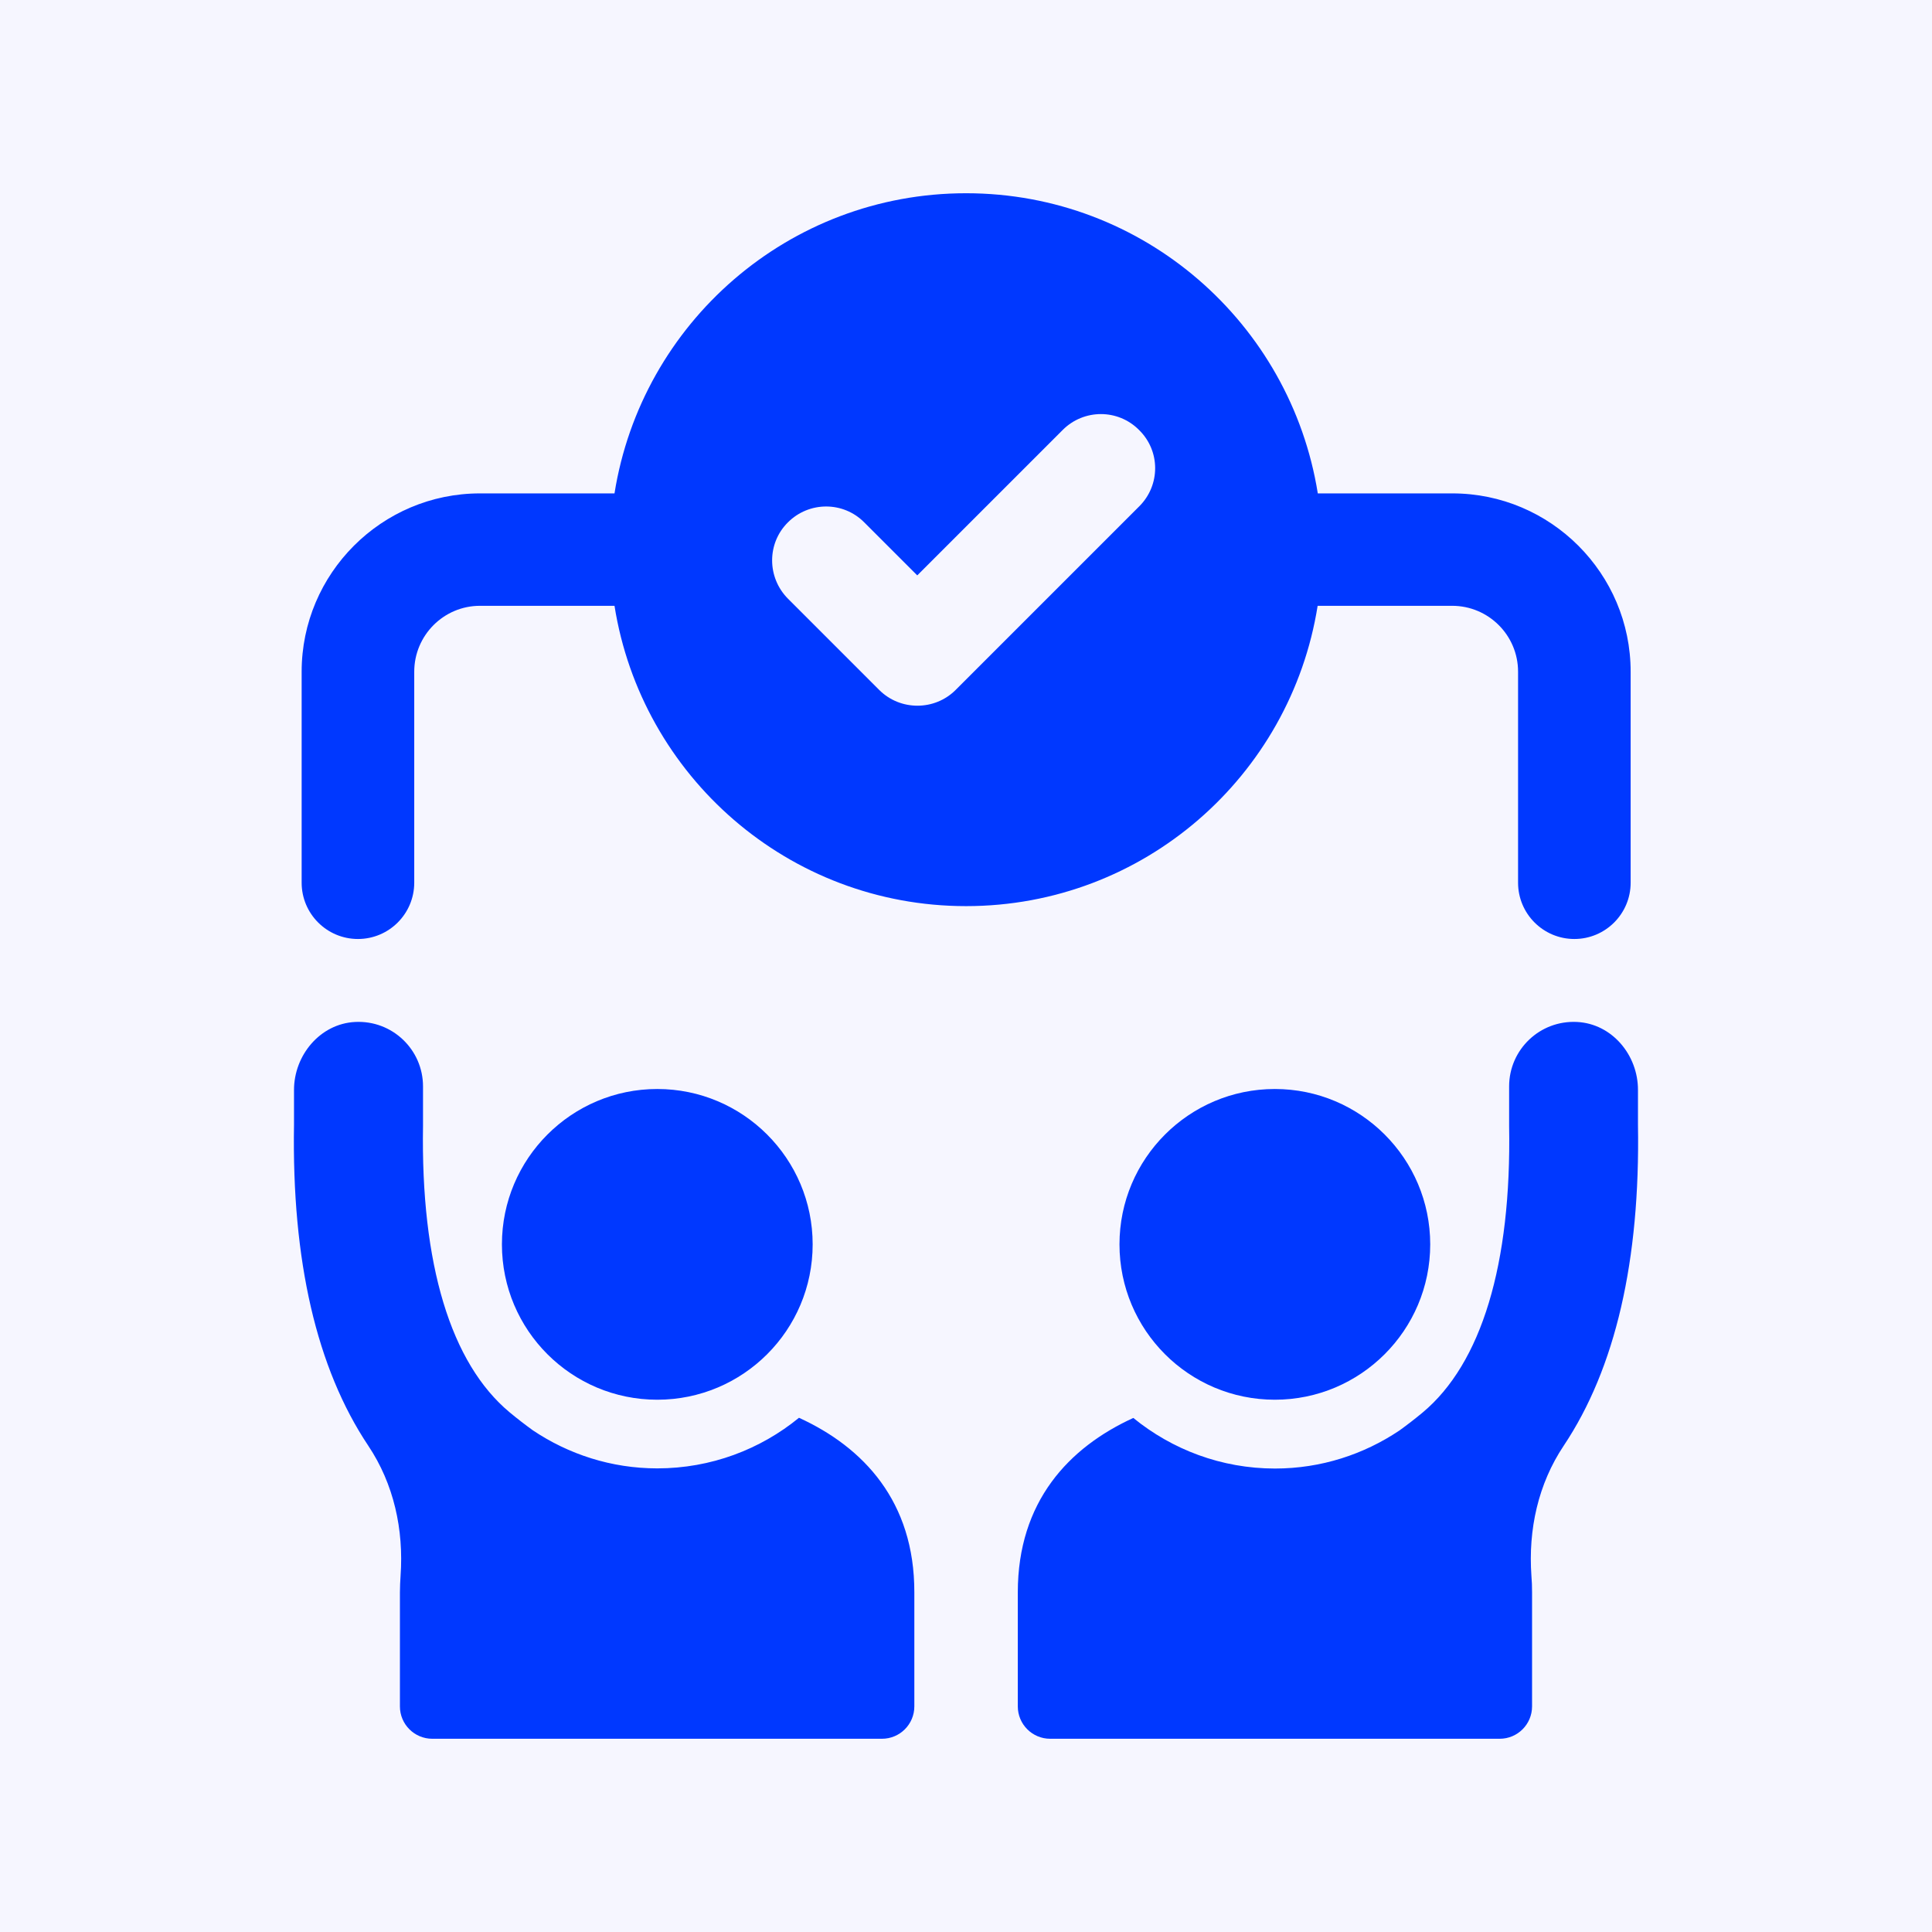 <svg xmlns="http://www.w3.org/2000/svg" xmlns:xlink="http://www.w3.org/1999/xlink" width="1080" zoomAndPan="magnify" viewBox="0 0 810 810" height="1080" preserveAspectRatio="xMidYMid meet" version="1.0"><rect x="-81" width="972" fill="#ffffff" y="-81" height="972" fill-opacity="1"/><rect x="-81" width="972" fill="#f6f6ff" y="-81" height="972" fill-opacity="1"/><path fill="#0038ff" d="M 552.426 253.988 L 608.832 253.988 C 624.043 253.988 636.457 266.336 636.457 281.613 L 636.457 370.078 C 636.457 383.105 647.031 393.676 660.059 393.676 C 673.086 393.676 683.656 383.105 683.656 370.078 L 683.656 281.613 C 683.656 240.414 650.098 206.859 608.902 206.859 L 552.492 206.859 C 541.102 135.582 479.512 81.016 405.031 81.016 C 330.547 81.016 268.957 135.582 257.633 206.859 L 201.227 206.859 C 160.027 206.859 126.469 240.414 126.469 281.613 L 126.469 370.078 C 126.469 383.105 137.043 393.676 150.07 393.676 C 163.098 393.676 173.672 383.105 173.672 370.078 L 173.672 281.613 C 173.672 266.402 186.016 253.988 201.227 253.988 L 257.633 253.988 C 268.957 325.332 330.547 379.898 405.031 379.898 C 479.512 379.898 541.102 325.332 552.426 253.988 Z M 477.672 212.246 L 400.664 289.254 C 396.23 293.684 390.434 295.867 384.637 295.867 C 378.84 295.867 373.039 293.684 368.605 289.254 L 330.344 250.988 C 321.543 242.121 321.477 227.797 330.344 219 C 339.211 210.133 353.531 210.133 362.332 219 L 384.566 241.234 L 445.543 180.258 C 454.41 171.391 468.734 171.391 477.535 180.258 C 486.539 189.055 486.539 203.379 477.672 212.246 Z M 477.672 212.246 " fill-opacity="1" fill-rule="nonzero"/><path fill="#0038ff" d="M 275.57 586.84 C 311.516 586.84 340.711 557.715 340.711 521.703 C 340.711 485.758 311.516 456.566 275.57 456.566 C 239.625 456.566 210.434 485.758 210.434 521.703 C 210.434 557.715 239.625 586.84 275.57 586.84 Z M 275.57 586.84 " fill-opacity="1" fill-rule="nonzero"/><path fill="#0038ff" d="M 334.98 594.41 C 318.816 607.645 298.082 615.625 275.57 615.625 C 256.27 615.625 238.332 609.691 223.395 599.664 C 220.188 597.344 216.914 594.82 213.707 592.16 C 188.949 571.562 176.398 530.023 177.352 471.98 L 177.352 455.473 C 177.352 440.059 164.461 427.645 148.844 428.465 C 134.246 429.215 123.266 442.379 123.266 456.973 L 123.266 471.57 C 122.309 528.59 132.746 573.676 154.367 606.074 C 165.145 622.172 169.305 641.34 167.941 660.641 C 167.805 662.891 167.668 665.211 167.668 667.598 L 167.668 715.41 C 167.668 722.914 173.738 728.984 181.242 728.984 L 369.766 728.984 C 377.27 728.984 383.34 722.914 383.34 715.41 L 383.34 667.598 C 383.406 629.469 361.992 606.758 334.98 594.41 Z M 334.98 594.41 " fill-opacity="1" fill-rule="nonzero"/><path fill="#0038ff" d="M 469.348 521.703 C 469.348 557.648 498.473 586.84 534.488 586.84 C 570.434 586.84 599.625 557.648 599.625 521.703 C 599.625 485.758 570.434 456.566 534.488 456.566 C 498.543 456.566 469.348 485.758 469.348 521.703 Z M 469.348 521.703 " fill-opacity="1" fill-rule="nonzero"/><path fill="#0038ff" d="M 661.215 428.465 C 645.598 427.645 632.707 440.059 632.707 455.473 L 632.707 472.047 C 633.73 530.094 621.109 571.629 596.418 592.23 C 593.215 594.891 589.941 597.414 586.734 599.73 C 571.797 609.758 553.859 615.691 534.555 615.691 C 512.047 615.691 491.379 607.711 475.148 594.48 C 448.137 606.824 426.719 629.539 426.719 667.598 L 426.719 715.41 C 426.719 722.914 432.789 728.984 440.293 728.984 L 628.75 728.984 C 636.254 728.984 642.324 722.914 642.324 715.41 L 642.324 667.598 C 642.324 665.211 642.254 662.891 642.051 660.641 C 640.688 641.34 644.848 622.172 655.625 606.074 C 677.246 573.676 687.68 528.59 686.727 471.637 L 686.727 457.043 C 686.793 442.309 675.812 429.215 661.215 428.465 Z M 661.215 428.465 " fill-opacity="1" fill-rule="nonzero"/></svg>